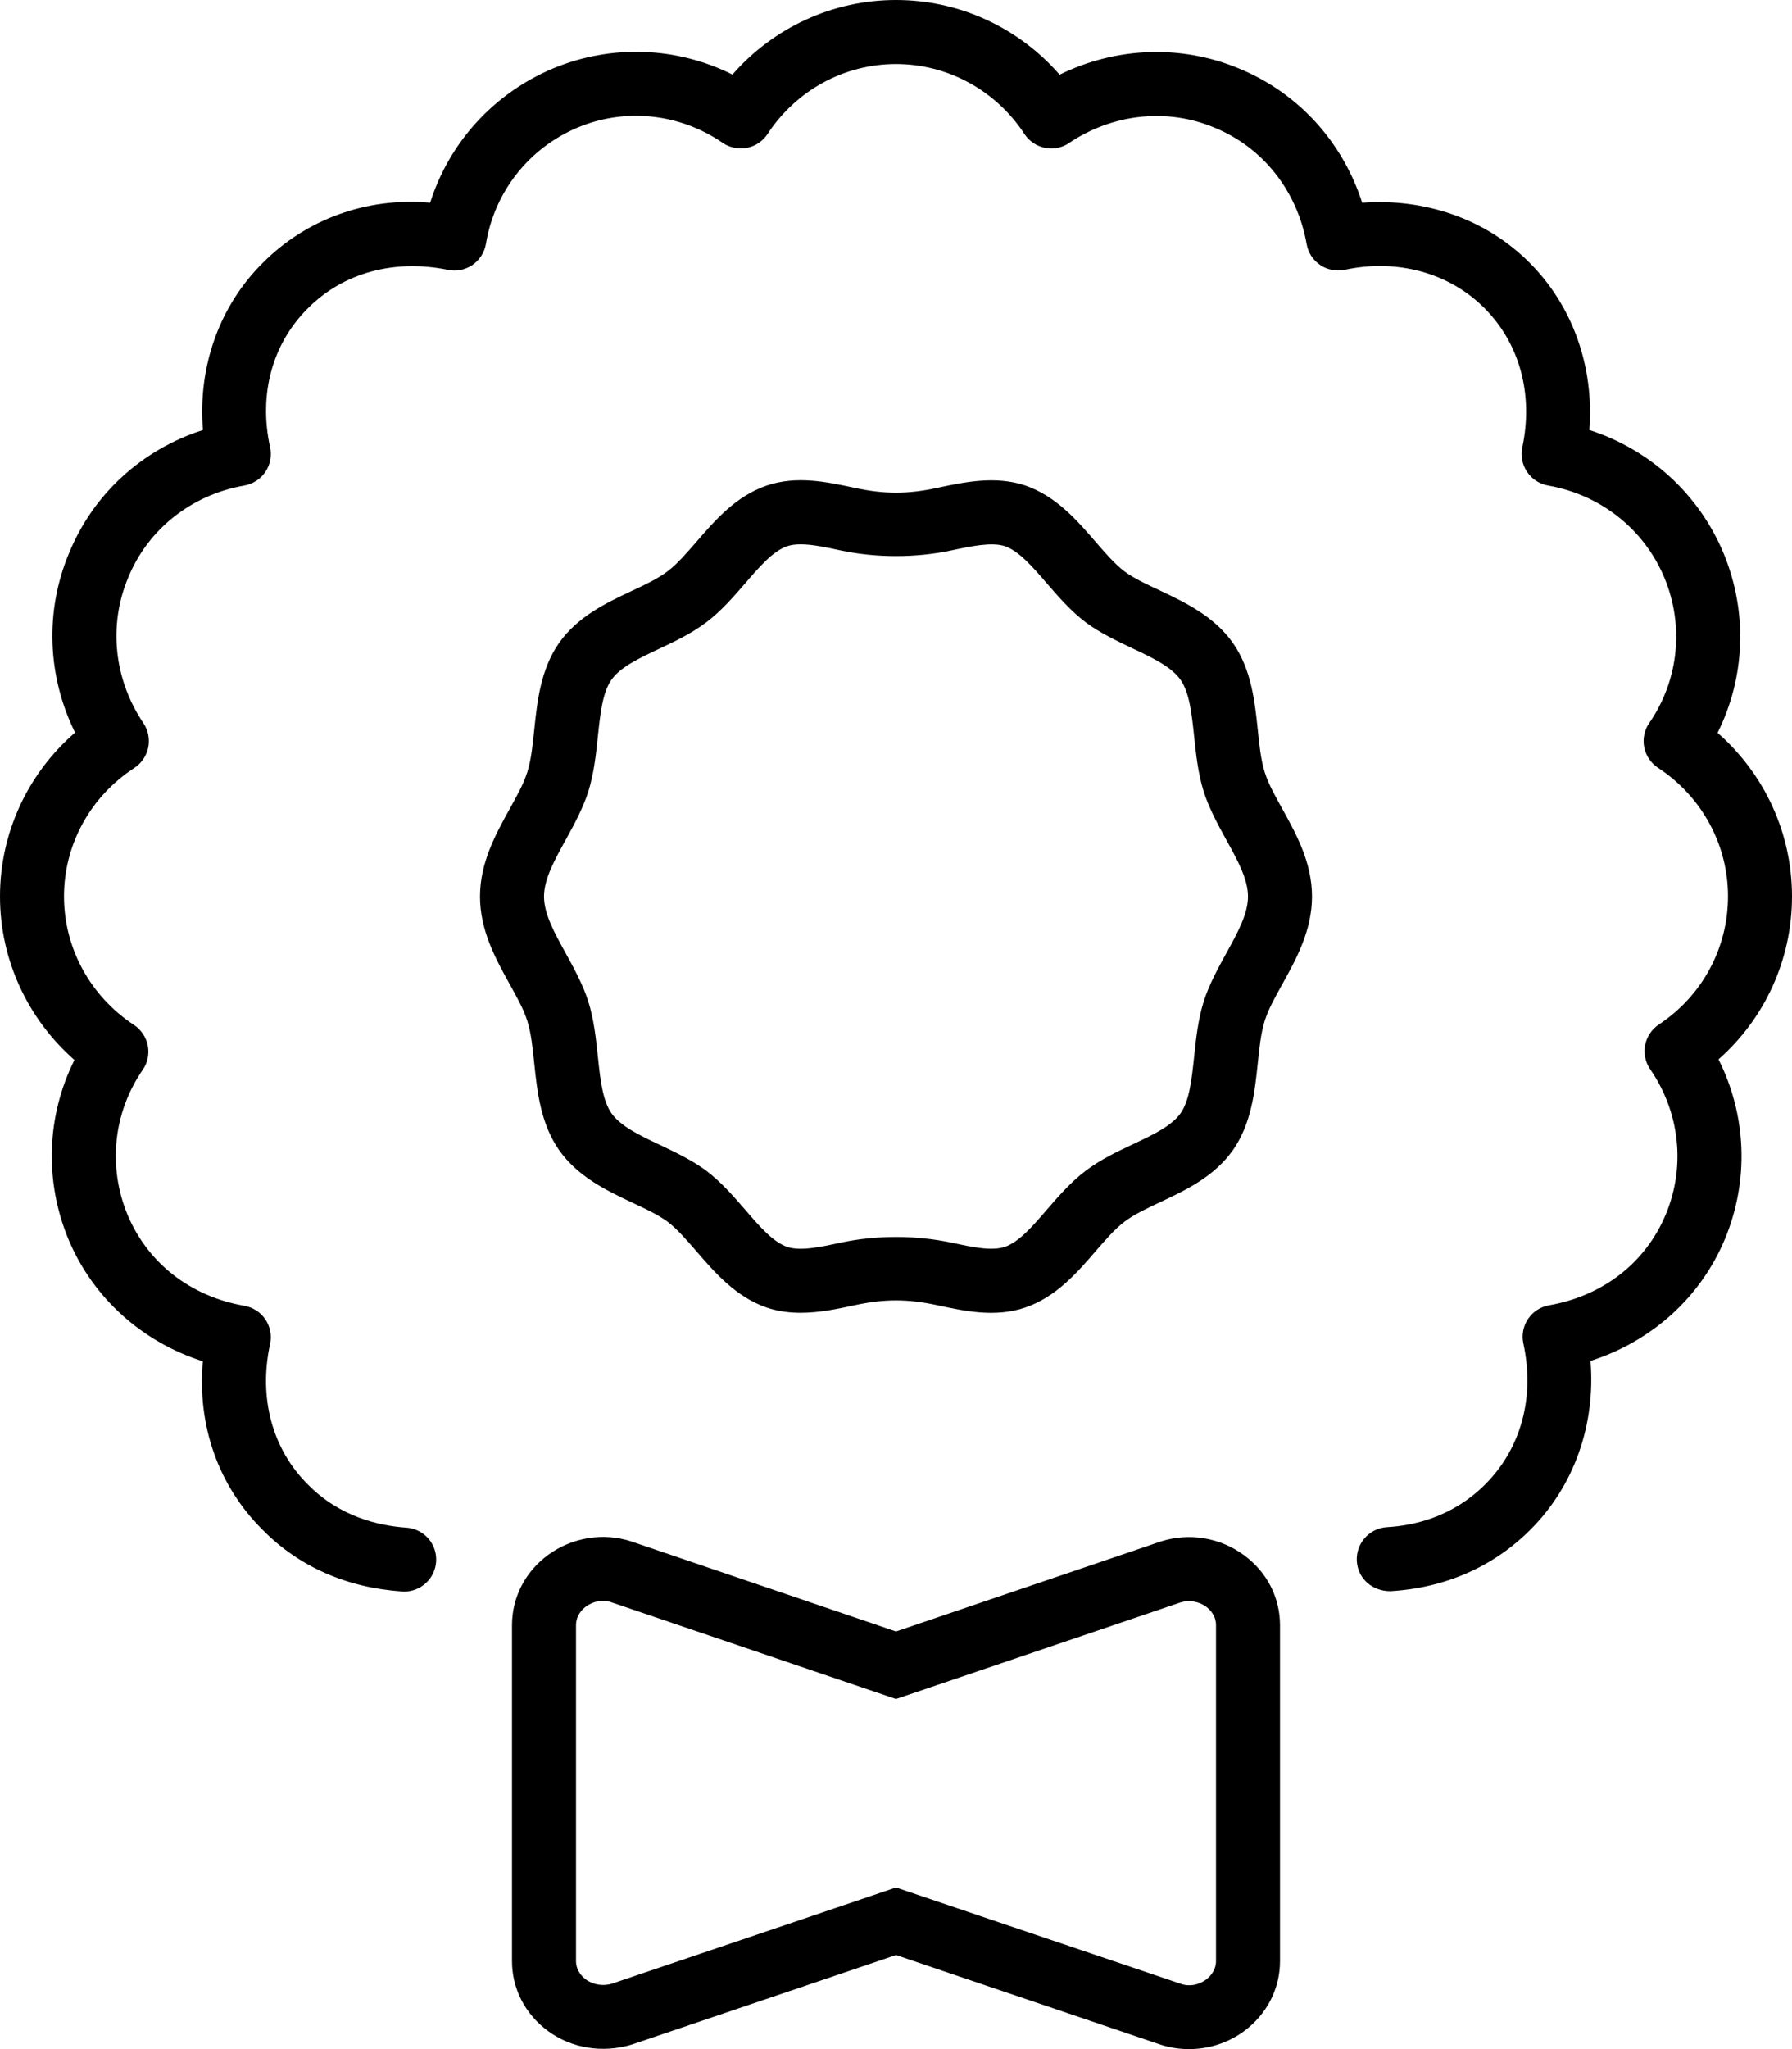 <svg xmlns="http://www.w3.org/2000/svg" viewBox="0 0 448 512"><!-- Font Awesome Pro 6.0.0-alpha2 by @fontawesome - https://fontawesome.com License - https://fontawesome.com/license (Commercial License) --><path d="M290.25 385.148L224 407.648L157.812 385.148C150.812 382.867 143.062 384.148 137.109 388.461C131.312 392.68 128 399.117 128 406.086V489.998C128 496.904 131.281 503.279 136.984 507.469C142.891 511.812 150.625 513.062 157.922 510.875L224 488.498L290.188 510.906C292.5 511.656 294.891 512 297.266 512C302.109 512 306.906 510.5 310.906 507.594C316.688 503.373 320 496.967 320 489.998V406.086C320 399.148 316.719 392.773 311 388.586C305.078 384.211 297.375 382.898 290.25 385.148ZM304 489.998C304 492.529 302.25 494.092 301.484 494.654C299.625 495.998 297.312 496.436 295.203 495.686L224 471.621L152.969 495.654C150.797 496.311 148.328 495.967 146.453 494.592C145.547 493.904 144 492.404 144 489.998V406.086C144 403.617 145.578 402.086 146.516 401.398C148.375 400.055 150.703 399.617 152.781 400.336L224 424.525L295.109 400.398C297.297 399.711 299.734 400.148 301.531 401.461C302.453 402.148 304 403.648 304 406.086V489.998ZM448 223.982C448 208.199 441.156 193.418 429.391 183.104C436.344 169.197 436.969 152.885 430.875 138.195C424.687 123.414 412.453 112.318 397.344 107.443C398.547 91.662 393.203 76.441 382.375 65.629C371.531 54.752 356.328 49.502 340.547 50.658C335.656 35.439 324.547 23.188 309.766 17.125C295.328 11.094 279.031 11.719 264.906 18.656C254.609 6.844 239.797 0 224 0C208.219 0 193.406 6.844 183.109 18.625C169.141 11.656 152.828 11.031 138.203 17.125C123.375 23.375 112.313 35.627 107.531 50.658C91.719 49.221 76.562 54.783 65.781 65.598C54.828 76.41 49.438 91.662 50.734 107.443C35.531 112.318 23.312 123.414 17.266 138.195C11.188 152.666 11.812 168.947 18.766 183.041C6.906 193.324 0 208.137 0 223.982C0 239.732 6.844 254.516 18.609 264.859C11.656 278.766 11.031 295.049 17.141 309.736C23.281 324.332 35.531 335.301 50.703 340.145C49.297 356.24 54.594 371.303 65.703 382.305C74.703 391.43 86.75 396.742 100.516 397.648C100.703 397.68 100.875 397.68 101.062 397.68C105.234 397.68 108.75 394.43 109.031 390.211C109.328 385.805 105.984 381.992 101.578 381.711C94.75 381.242 84.953 379.023 77.031 370.99C68.062 362.115 64.594 349.303 67.516 335.832C67.984 333.707 67.562 331.488 66.344 329.676S63.219 326.645 61.078 326.27C47.625 323.926 36.984 315.645 31.906 303.58C26.906 291.549 28.312 278.016 35.672 267.328C36.906 265.578 37.359 263.391 36.953 261.266C36.531 259.172 35.297 257.297 33.5 256.109C22.547 248.891 16 236.889 16 223.982C16 211.043 22.578 199.043 33.578 191.887C35.375 190.699 36.625 188.855 37.062 186.762C37.484 184.668 37.047 182.479 35.859 180.697C28.484 169.76 27.063 156.197 32.047 144.32C37 132.227 47.844 123.633 61.078 121.32C63.219 120.945 65.125 119.725 66.344 117.912S67.984 113.85 67.516 111.725C64.609 98.475 68.078 85.816 77.062 76.941C85.938 68.066 98.688 64.723 111.922 67.41C114.078 67.879 116.297 67.441 118.094 66.223C119.906 64.973 121.125 63.066 121.484 60.91C123.656 47.877 132.234 37.002 144.391 31.877C156.297 26.877 169.891 28.314 180.672 35.689C182.438 36.939 184.641 37.283 186.734 36.939C188.844 36.533 190.703 35.283 191.875 33.502C199.062 22.531 211.078 16 224 16S248.938 22.531 256.125 33.502C257.297 35.283 259.141 36.502 261.234 36.939C263.344 37.346 265.516 36.939 267.281 35.721C278.187 28.408 291.797 26.908 303.656 31.908C315.734 36.846 324.328 47.721 326.656 60.973C327.031 63.129 328.25 65.004 330.062 66.223C331.859 67.441 334.078 67.848 336.203 67.41C349.359 64.598 362.312 68.191 371.062 76.941C379.922 85.785 383.391 98.506 380.578 111.787C380.125 113.912 380.562 116.131 381.781 117.912C383 119.725 384.891 120.945 387.031 121.32C400.172 123.633 411.031 132.227 416.094 144.352C421.094 156.385 419.688 169.947 412.328 180.635C411.094 182.385 410.641 184.574 411.047 186.699C411.469 188.824 412.719 190.668 414.516 191.855C425.469 199.043 432 211.043 432 223.982C432 236.889 425.547 248.828 414.719 255.984C412.937 257.172 411.687 259.047 411.281 261.141C410.875 263.266 411.344 265.453 412.562 267.203C419.969 277.953 421.422 291.486 416.453 303.424C411.422 315.488 400.797 323.77 387.281 326.145C385.125 326.52 383.234 327.738 382.016 329.551S380.375 333.582 380.844 335.707C383.75 349.115 380.281 361.928 371.297 370.896C363.156 379.055 353.437 381.211 346.734 381.586C342.312 381.867 338.953 385.648 339.203 390.055C339.469 394.461 343.094 397.617 347.641 397.586C361.25 396.773 373.344 391.492 382.609 382.211C393.562 371.271 398.922 355.928 397.625 340.051C412.875 335.176 425.141 324.207 431.234 309.58C437.312 294.955 436.641 278.672 429.625 264.703C441.25 254.453 448 239.701 448 223.982ZM316.188 192.98C315.156 189.668 314.828 185.98 314.438 182.322C313.703 175.291 312.859 167.354 308.281 160.729C303.531 153.947 296.297 150.539 289.906 147.508C286.766 146.039 283.609 144.602 281.062 142.727C278.687 140.914 276.344 138.195 273.844 135.32C269.234 129.977 264 123.945 256.266 121.289C248.781 118.818 241.141 120.445 234.406 121.883C226.906 123.508 221.094 123.508 213.594 121.883C206.844 120.445 199.234 118.756 191.688 121.32C184 123.945 178.766 129.977 174.156 135.32C171.656 138.195 169.312 140.914 166.922 142.727C164.5 144.57 161.266 146.102 157.844 147.695C151.547 150.664 144.422 154.01 139.688 160.76C135.141 167.354 134.297 175.291 133.563 182.322C133.172 185.98 132.844 189.668 131.828 192.918C130.844 196.043 129.094 199.074 127.391 202.168C123.922 208.418 120 215.543 120 224.014C120 232.482 123.922 239.607 127.391 245.857C129.094 248.953 130.844 251.984 131.812 255.047C132.844 258.359 133.172 262.047 133.562 265.703C134.297 272.734 135.141 280.674 139.719 287.299C144.469 294.08 151.703 297.486 158.094 300.518C161.234 301.986 164.391 303.424 166.938 305.299C169.312 307.111 171.656 309.83 174.156 312.707C178.766 318.051 184 324.082 191.734 326.738C194.547 327.676 197.375 328.02 200.172 328.02C204.828 328.02 209.391 327.051 213.594 326.145C221.094 324.52 226.906 324.52 234.406 326.145C241.141 327.582 248.734 329.27 256.312 326.707C264 324.082 269.234 318.051 273.844 312.707C276.344 309.83 278.688 307.111 281.078 305.299C283.5 303.455 286.734 301.924 290.156 300.33C296.453 297.361 303.578 294.018 308.312 287.268C312.859 280.674 313.703 272.734 314.437 265.703C314.828 262.078 315.156 258.391 316.172 255.078C317.172 251.953 318.906 248.953 320.609 245.857C324.078 239.607 328 232.482 328 224.014C328 215.543 324.078 208.418 320.609 202.168C318.906 199.074 317.156 196.043 316.188 192.98ZM306.594 238.139C304.375 242.17 302.219 246.17 300.922 250.234C300.922 250.266 300.906 250.297 300.906 250.297C299.5 254.859 299 259.516 298.531 264.047C297.938 269.641 297.375 274.922 295.188 278.109C292.922 281.361 288.266 283.518 283.344 285.861C279.328 287.736 275.172 289.705 271.406 292.549C267.688 295.361 264.672 298.861 261.734 302.236C258.141 306.424 254.734 310.361 251.203 311.549C247.859 312.676 242.937 311.58 237.781 310.486C228.969 308.611 219.031 308.611 210.219 310.486C205.078 311.611 200.188 312.645 196.844 311.58C193.266 310.361 189.859 306.424 186.266 302.236C183.328 298.861 180.312 295.361 176.516 292.486C173.094 289.955 169.016 287.986 164.922 286.049C159.891 283.674 155.141 281.424 152.844 278.141C150.625 274.922 150.062 269.641 149.469 264.047C149 259.516 148.5 254.859 147.078 250.234C145.781 246.17 143.625 242.17 141.406 238.139C138.625 233.107 136 228.357 136 224.014S138.625 214.918 141.406 209.887C143.625 205.855 145.781 201.855 147.094 197.73C148.5 193.168 149 188.512 149.469 183.979C150.062 178.385 150.625 173.104 152.812 169.916C155.078 166.666 159.734 164.51 164.656 162.166C168.672 160.291 172.828 158.322 176.594 155.479C180.312 152.666 183.328 149.164 186.266 145.789C189.859 141.602 193.266 137.664 196.797 136.477C197.797 136.133 198.938 136.008 200.188 136.008C203.109 136.008 206.594 136.758 210.219 137.539C219.031 139.414 228.969 139.414 237.781 137.539C242.953 136.445 247.828 135.414 251.156 136.445C254.734 137.664 258.141 141.602 261.734 145.789C264.672 149.164 267.688 152.666 271.484 155.541C274.906 158.072 278.984 160.041 283.078 161.979C288.109 164.354 292.859 166.604 295.156 169.885C297.375 173.104 297.938 178.385 298.531 183.979C299 188.512 299.5 193.168 300.922 197.793C302.219 201.855 304.375 205.855 306.594 209.887C309.375 214.918 312 219.67 312 224.014S309.375 233.107 306.594 238.139Z"/></svg>